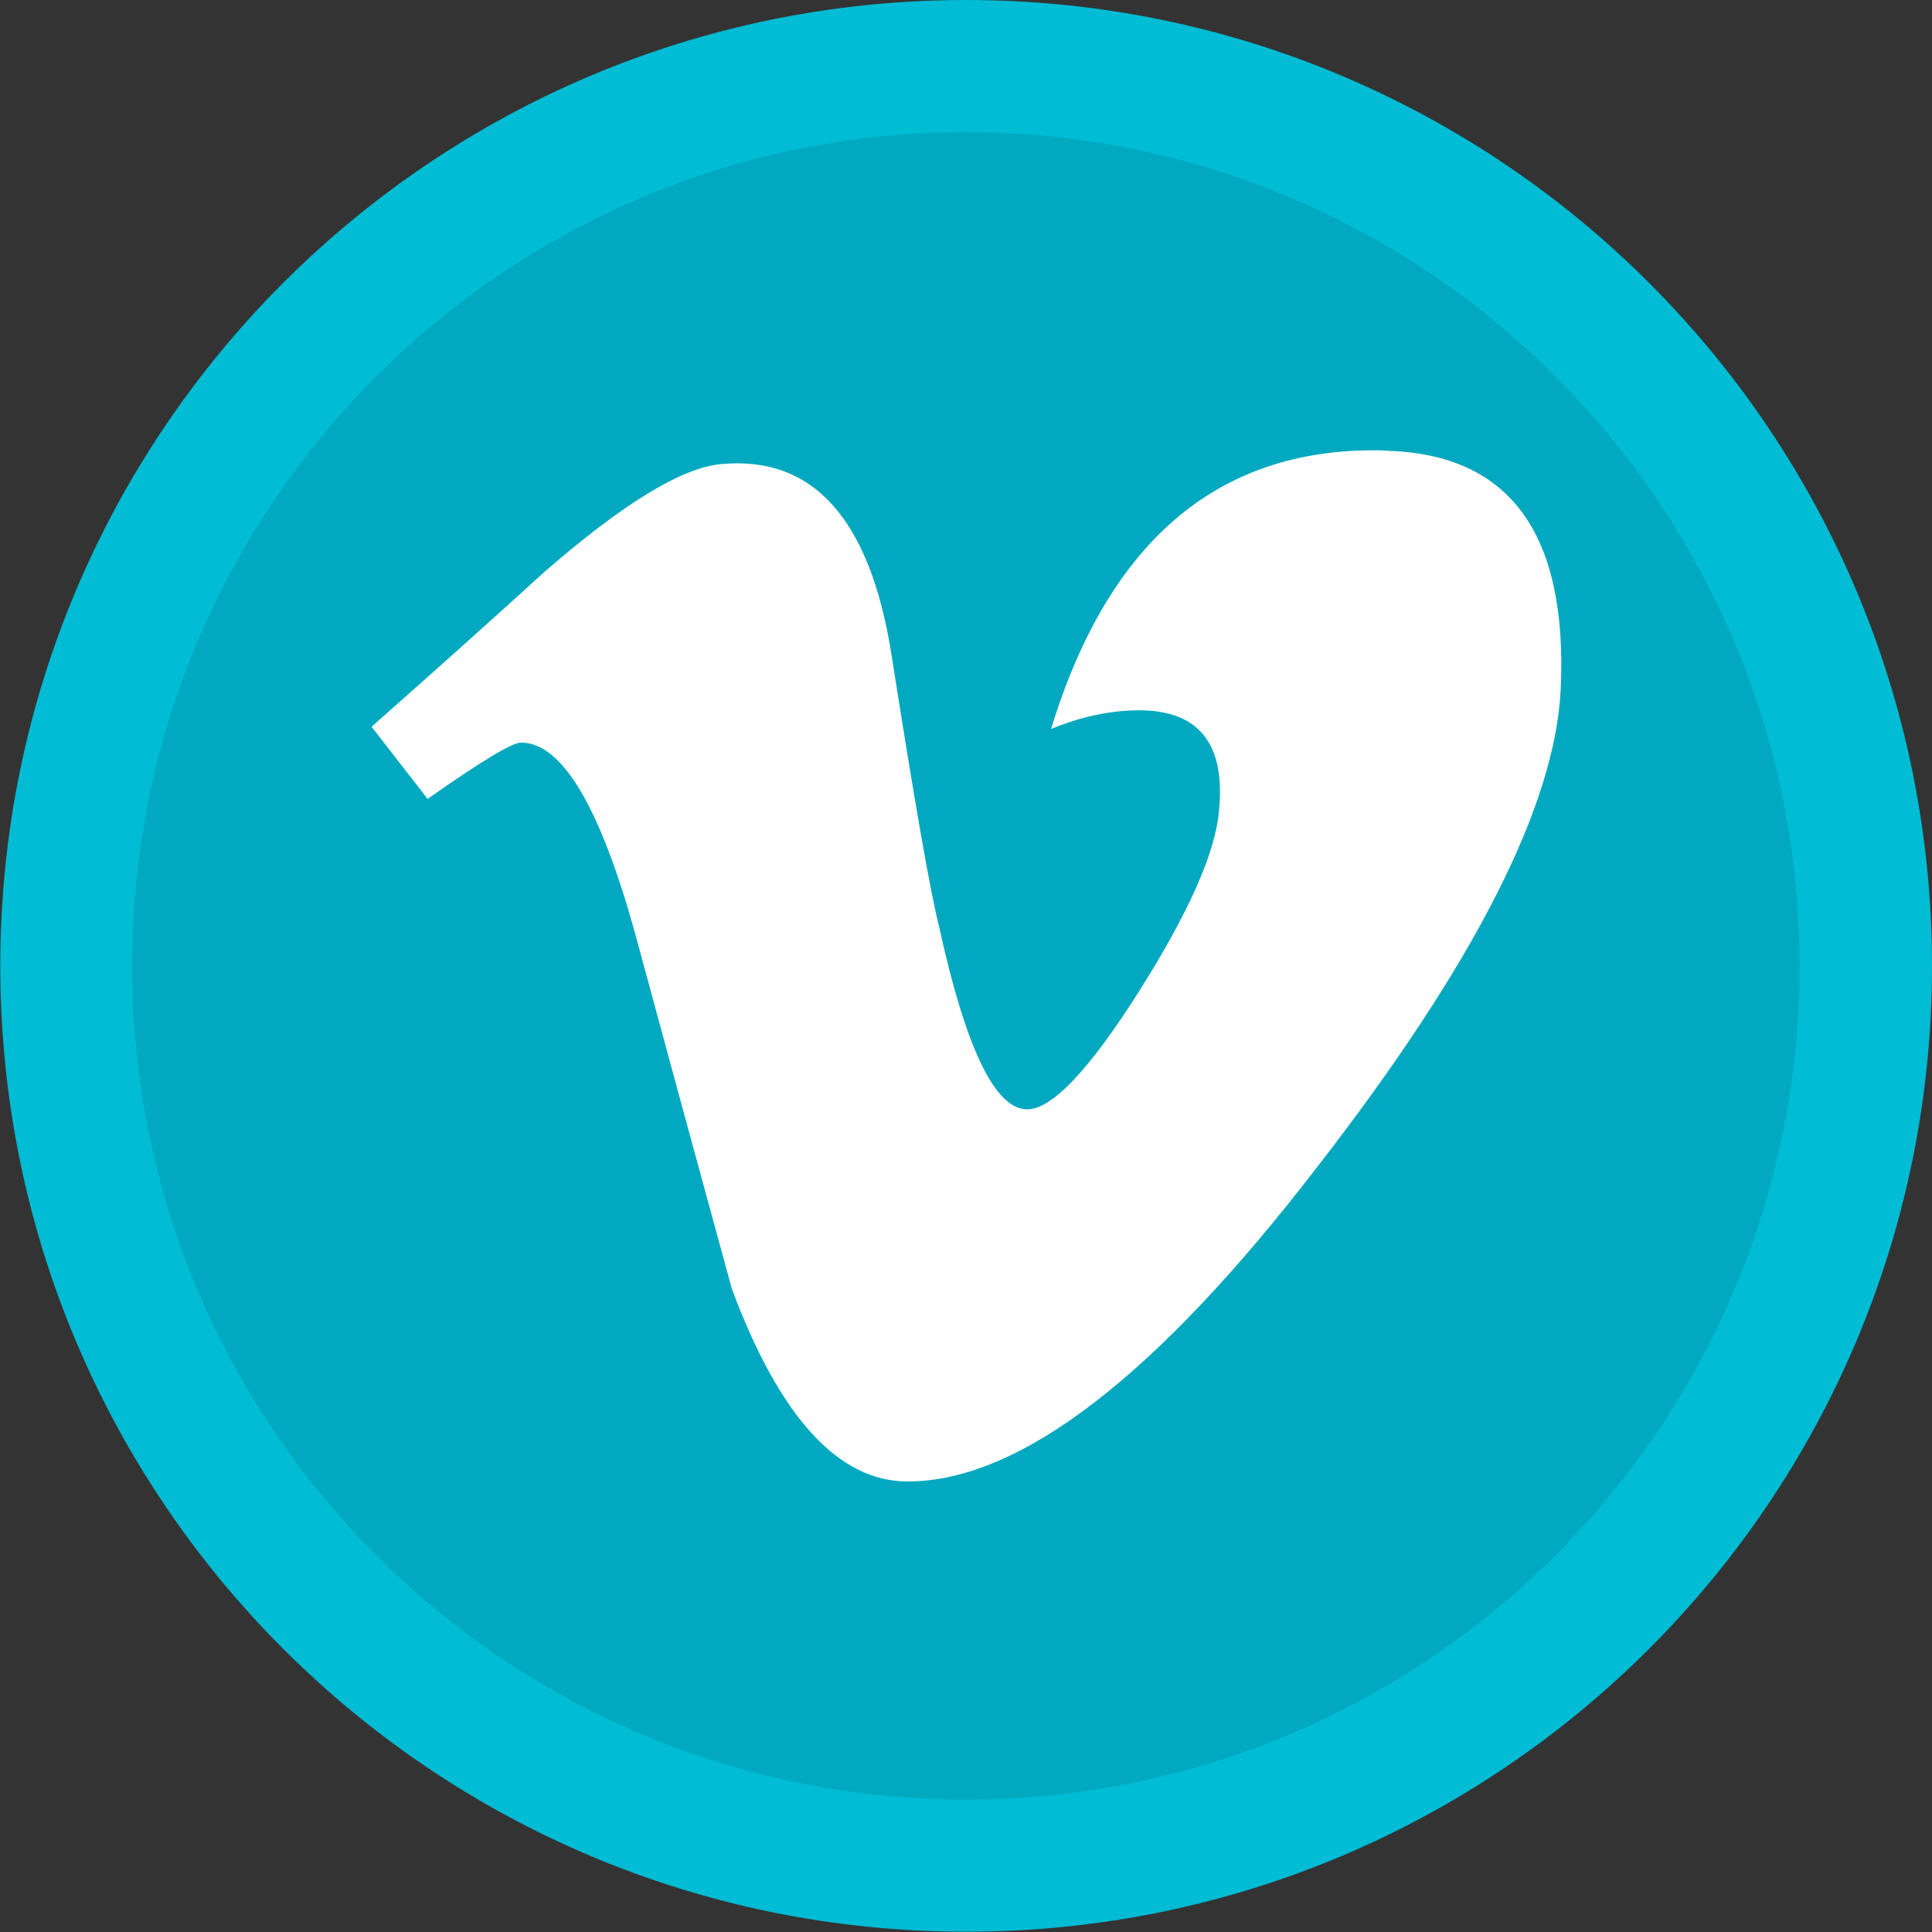 <?xml version="1.0" ?><!DOCTYPE svg  PUBLIC '-//W3C//DTD SVG 1.1//EN'  'http://www.w3.org/Graphics/SVG/1.1/DTD/svg11.dtd'><svg height="6.827in" style="shape-rendering:geometricPrecision; text-rendering:geometricPrecision; image-rendering:optimizeQuality; fill-rule:evenodd; clip-rule:evenodd" viewBox="0 0 6.827 6.827" width="6.827in" xml:space="preserve" xmlns="http://www.w3.org/2000/svg" xmlns:xlink="http://www.w3.org/1999/xlink"><rect x="0" y="0" width="6.827" height="6.827" fill="#333333" stroke="none"/><defs><style type="text/css">
   <![CDATA[
    .fil1 {fill:#00A9BF}
    .fil0 {fill:#00BCD4}
    .fil2 {fill:white}
   ]]>
  </style></defs><g id="Layer_x0020_1"><path class="fil0" d="M6.827 3.413c0,1.885 -1.528,3.413 -3.413,3.413 -1.885,0 -3.413,-1.528 -3.413,-3.413 0,-1.885 1.528,-3.413 3.413,-3.413 1.885,0 3.413,1.528 3.413,3.413z"/><path class="fil1" d="M6.359 3.413c0,1.627 -1.319,2.946 -2.946,2.946 -1.627,0 -2.946,-1.319 -2.946,-2.946 0,-1.627 1.319,-2.946 2.946,-2.946 1.627,0 2.946,1.319 2.946,2.946z"/><path class="fil2" d="M4.901 1.592c-0.584,-0.019 -0.98,0.309 -1.187,0.984 0.107,-0.044 0.21,-0.066 0.311,-0.066 0.213,-3.93701e-006 0.307,0.12 0.282,0.359 -0.013,0.145 -0.107,0.357 -0.282,0.634 -0.176,0.278 -0.308,0.417 -0.395,0.417 -0.114,0 -0.217,-0.215 -0.311,-0.643 -0.032,-0.126 -0.088,-0.448 -0.169,-0.965 -0.076,-0.479 -0.277,-0.703 -0.603,-0.672 -0.138,0.013 -0.345,0.139 -0.621,0.379 -0.201,0.183 -0.406,0.366 -0.613,0.549l0.198 0.255c0.189,-0.133 0.299,-0.199 0.33,-0.199 0.145,0 0.28,0.227 0.405,0.681 0.113,0.417 0.226,0.833 0.34,1.249 0.169,0.454 0.377,0.681 0.621,0.681 0.396,-3.93701e-006 0.88,-0.372 1.451,-1.116 0.553,-0.713 0.838,-1.274 0.857,-1.684 0.025,-0.548 -0.179,-0.829 -0.612,-0.842z"/></g></svg>
